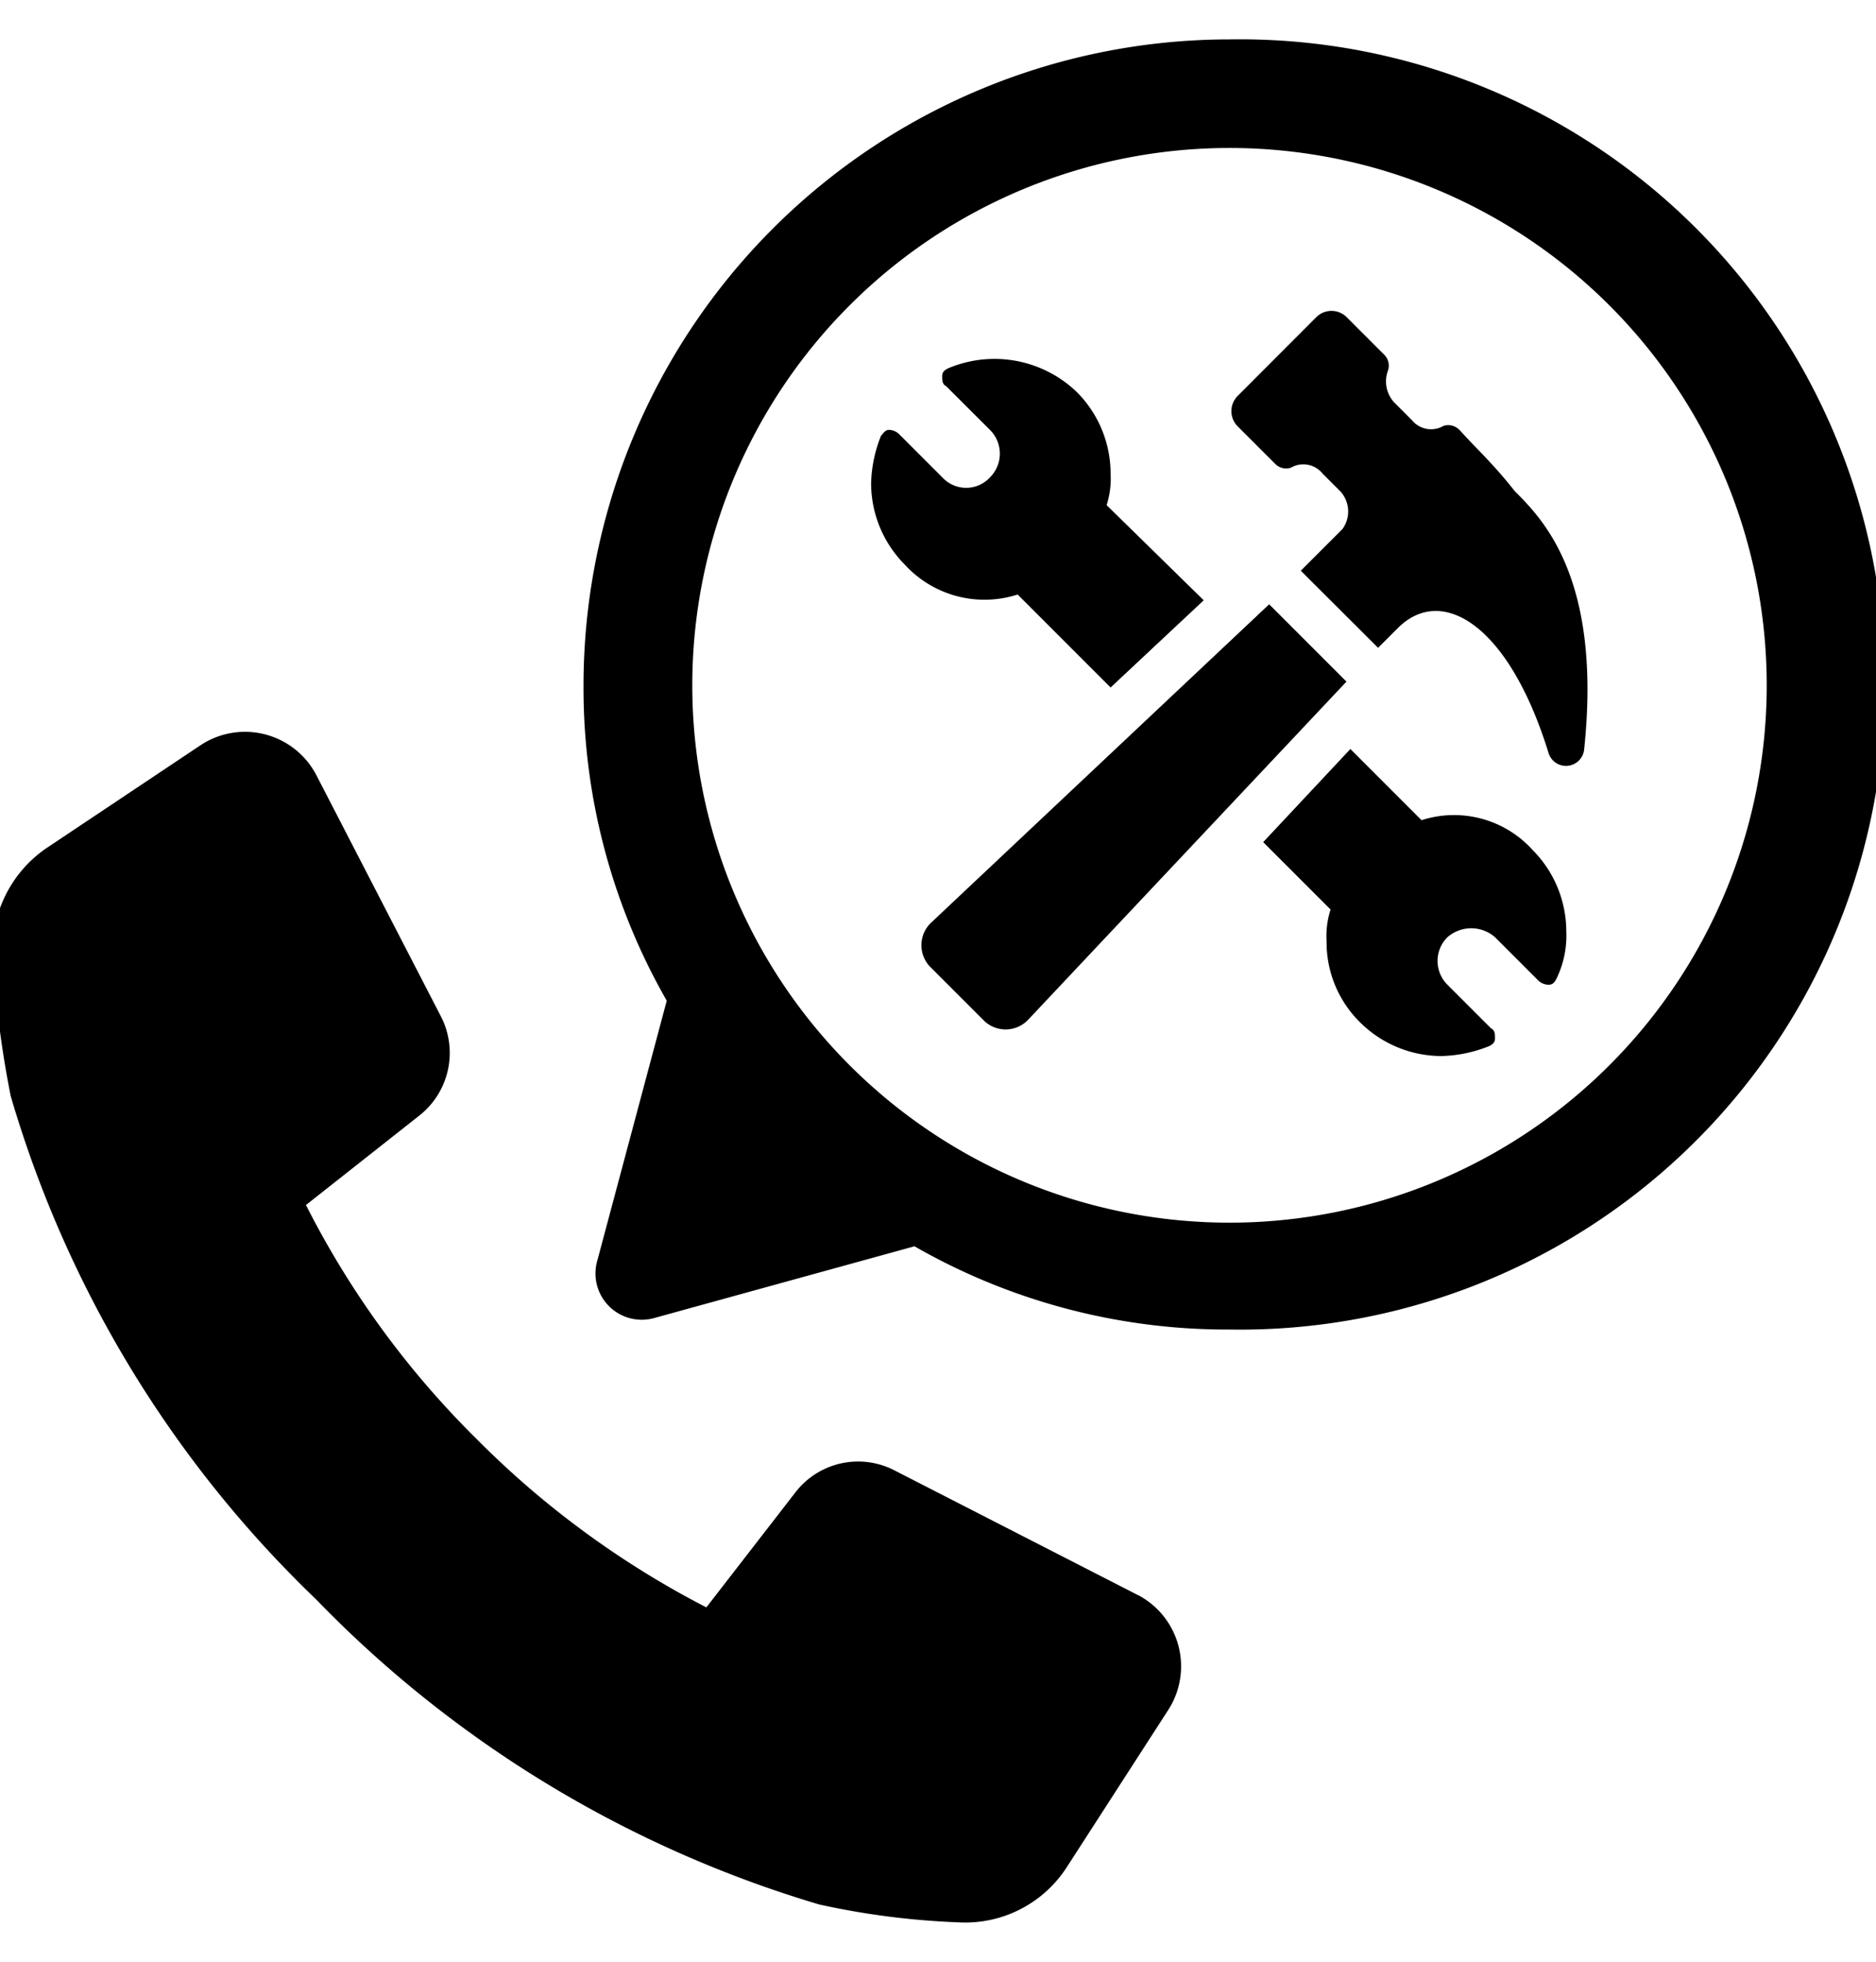 <svg xmlns="http://www.w3.org/2000/svg" xmlns:xlink="http://www.w3.org/1999/xlink" width="44" height="46" viewBox="0 0 44 46">
  <defs>
    <clipPath id="clip-path">
      <rect id="Rectangle_350" data-name="Rectangle 350" width="44" height="46" transform="translate(-0.498 -0.405)" fill="none"/>
    </clipPath>
  </defs>
  <g id="Groupe_281" data-name="Groupe 281" transform="translate(-0.083 0.819)">
    <g id="Groupe_278" data-name="Groupe 278" transform="translate(0.581 -0.414)" clip-path="url(#clip-path)">
      <path id="Tracé_337" data-name="Tracé 337" d="M44.958,0A15.154,15.154,0,0,0,29.807,15.151a14.739,14.739,0,0,0,1.952,7.39L30.132,28.63a1.085,1.085,0,0,0,1.348,1.348L37.569,28.3a14.739,14.739,0,0,0,7.39,1.952A15.128,15.128,0,1,0,44.958,0m0,27.746a12.6,12.6,0,1,1,12.6-12.6,12.6,12.6,0,0,1-12.6,12.6" transform="translate(-16.619 0.519)"/>
      <path id="Tracé_338" data-name="Tracé 338" d="M26.867,55.187,21.15,52.259a1.857,1.857,0,0,0-2.324.511l-2.091,2.7a21.4,21.4,0,0,1-5.391-3.951,21.1,21.1,0,0,1-4-5.484L10,43.94a1.87,1.87,0,0,0,.511-2.324l-2.928-5.67a1.887,1.887,0,0,0-2.7-.7L1.258,37.666A2.9,2.9,0,0,0,0,40.222a23.908,23.908,0,0,0,.418,3.253A26.744,26.744,0,0,0,7.579,55.28a27.18,27.18,0,0,0,11.805,7.157,18.308,18.308,0,0,0,3.253.418,2.834,2.834,0,0,0,2.556-1.3l2.37-3.672a1.887,1.887,0,0,0-.7-2.7" transform="translate(-0.666 -18.184)"/>
      <path id="Tracé_339" data-name="Tracé 339" d="M47.746,21.648l2.184,2.184,2.184-2.045-2.277-2.231a2.047,2.047,0,0,0,.093-.744,2.712,2.712,0,0,0-.79-1.906,2.787,2.787,0,0,0-3.021-.558c-.093.046-.139.093-.139.186s0,.186.093.232L47.1,17.791a.785.785,0,0,1,0,1.115.759.759,0,0,1-1.115,0l-1.022-1.022a.355.355,0,0,0-.232-.093c-.093,0-.139.093-.186.139a3.2,3.2,0,0,0-.232,1.115,2.712,2.712,0,0,0,.79,1.906,2.535,2.535,0,0,0,2.649.7" transform="translate(-24.38 -8.116)"/>
      <path id="Tracé_340" data-name="Tracé 340" d="M67.825,37.473,66.152,35.8l-2.045,2.184,1.58,1.58a2.047,2.047,0,0,0-.093.744,2.632,2.632,0,0,0,.79,1.906A2.712,2.712,0,0,0,68.29,43a3.2,3.2,0,0,0,1.115-.232c.093-.046.139-.093.139-.186s0-.186-.093-.232l-1.022-1.022a.785.785,0,0,1,0-1.115.848.848,0,0,1,1.115,0l1.022,1.022a.355.355,0,0,0,.232.093c.093,0,.139-.046.186-.139a2.3,2.3,0,0,0,.232-1.115,2.712,2.712,0,0,0-.79-1.906,2.482,2.482,0,0,0-2.6-.7" transform="translate(-34.978 -18.642)"/>
      <path id="Tracé_341" data-name="Tracé 341" d="M55.014,28.5l-7.947,7.483a.729.729,0,0,0,0,1.022l1.255,1.255a.729.729,0,0,0,1.022,0l7.483-7.947Z" transform="translate(-25.745 -14.735)"/>
      <path id="Tracé_342" data-name="Tracé 342" d="M67.852,16.489a.361.361,0,0,0-.372-.093.58.58,0,0,1-.744-.139l-.418-.418a.728.728,0,0,1-.139-.744.361.361,0,0,0-.093-.372l-.883-.883a.505.505,0,0,0-.7,0L62.646,15.7a.505.505,0,0,0,0,.7l.883.883a.361.361,0,0,0,.372.093.58.58,0,0,1,.744.139l.418.418a.7.7,0,0,1,.046.883l-.976.976L65.946,21.6l.465-.465c1.022-1.022,2.6-.093,3.532,2.928a.428.428,0,0,0,.837-.093c.418-4-.976-5.391-1.627-6.042-.511-.651-.883-.976-1.3-1.441" transform="translate(-34.122 -6.814)"/>
    </g>
  </g>
</svg>
